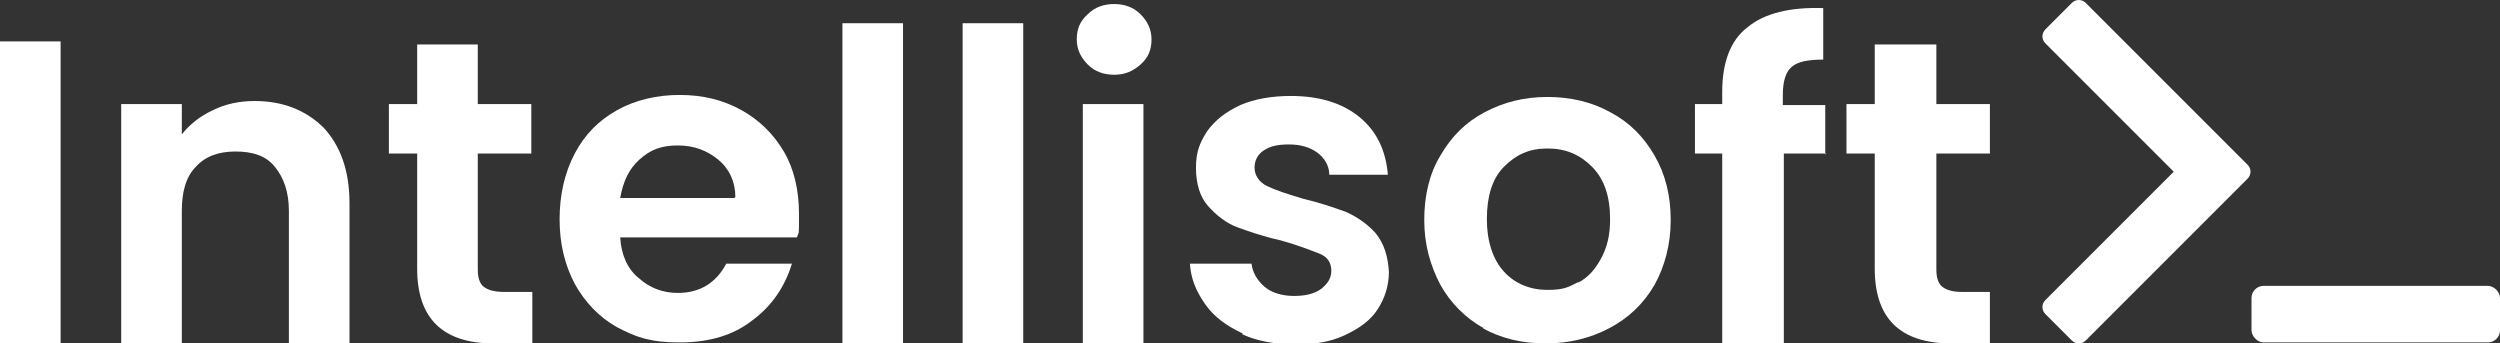 <?xml version="1.0" encoding="UTF-8"?>
<svg id="Layer_2" xmlns="http://www.w3.org/2000/svg" version="1.1" viewBox="0 0 247.5 34">
  <rect x="0" y="0" width="247.5" height="34" fill="#333333" stroke="none"/>
  <!-- Generator: Adobe Illustrator 29.1.0, SVG Export Plug-In . SVG Version: 2.1.0 Build 142)  -->
  <defs>
    <style>
      .st0 {
        fill: #fff;
      }
    </style>
  </defs>
  <g id="Layer_1-2">
    <g>
      <g>
        <path class="st0" d="M205.1.3l-2.6,2.6c-.4.4-.4,1,0,1.4l12.7,12.7-12.7,12.7c-.4.4-.4,1,0,1.4l2.6,2.6c.4.4,1,.4,1.4,0l13.4-13.4,2.6-2.6c.4-.4.4-1,0-1.4l-2.6-2.6L206.5.3c-.4-.4-1-.4-1.4,0h0Z"/>
        <rect class="st0" x="222.9" y="28.3" width="24.6" height="5.6" rx="1.2" ry="1.2"/>
      </g>
      <g>
        <path class="st0" d="M6,4.1v29.9H0V4.1h6Z"/>
        <path class="st0" d="M32,12.6c1.7,1.8,2.6,4.3,2.6,7.5v13.9h-6v-13.1c0-1.9-.5-3.3-1.4-4.4s-2.2-1.5-3.9-1.5-3,.5-3.9,1.5c-1,1-1.4,2.5-1.4,4.4v13.1h-6V10.3h6v3c.8-1,1.8-1.8,3.1-2.4,1.2-.6,2.6-.9,4.1-.9,2.8,0,5.1.9,6.9,2.7Z"/>
        <path class="st0" d="M47.3,15.2v11.5c0,.8.2,1.4.6,1.7s1,.5,2,.5h2.8v5.1h-3.8c-5.1,0-7.6-2.5-7.6-7.4v-11.4h-2.8v-4.9h2.8v-5.9h6v5.9h5.3v4.9h-5.3Z"/>
        <path class="st0" d="M78.8,23.5h-17.4c.1,1.7.7,3.1,1.8,4,1.1,1,2.4,1.5,3.9,1.5,2.2,0,3.8-1,4.8-2.9h6.5c-.7,2.3-2,4.2-3.9,5.6-1.9,1.5-4.3,2.2-7.2,2.2s-4.3-.5-6.2-1.5c-1.8-1-3.2-2.5-4.2-4.3-1-1.9-1.5-4-1.5-6.4s.5-4.6,1.5-6.5c1-1.9,2.4-3.3,4.2-4.3s3.9-1.5,6.2-1.5,4.3.5,6.1,1.5,3.2,2.4,4.2,4.1,1.5,3.8,1.5,6.2,0,1.6-.2,2.3h0s0,0,0,0ZM72.8,19.5c0-1.5-.6-2.8-1.7-3.7-1.1-.9-2.4-1.4-4-1.4s-2.7.4-3.8,1.4c-1,.9-1.6,2.1-1.9,3.8,0,0,11.3,0,11.3,0Z"/>
        <path class="st0" d="M89.4,2.3v31.7h-6V2.3h6Z"/>
        <path class="st0" d="M101.3,2.3v31.7h-6V2.3h6Z"/>
        <path class="st0" d="M107.7,6.4c-.7-.7-1.1-1.5-1.1-2.5s.3-1.8,1.1-2.5c.7-.7,1.6-1,2.6-1s1.9.3,2.6,1c.7.7,1.1,1.5,1.1,2.5s-.3,1.8-1.1,2.5-1.6,1-2.6,1-1.9-.3-2.6-1ZM113.2,10.3v23.8h-6V10.3h6Z"/>
        <path class="st0" d="M123,33c-1.5-.7-2.8-1.6-3.7-2.9s-1.4-2.5-1.5-4h6.1c.1.9.6,1.7,1.3,2.3s1.8.9,2.9.9,2-.2,2.7-.7c.6-.5,1-1,1-1.8s-.4-1.4-1.2-1.7-2-.8-3.8-1.3c-1.8-.4-3.2-.9-4.3-1.3s-2.1-1.2-2.9-2.1c-.8-.9-1.2-2.2-1.2-3.8s.4-2.5,1.1-3.6c.8-1.1,1.8-1.9,3.3-2.6,1.4-.6,3.1-.9,5-.9,2.8,0,5.1.7,6.8,2.1s2.6,3.3,2.8,5.7h-5.8c0-.9-.5-1.7-1.2-2.2s-1.6-.8-2.8-.8-1.9.2-2.5.6c-.6.4-.9,1-.9,1.7s.4,1.4,1.2,1.8,2,.8,3.7,1.3c1.7.4,3.1.9,4.2,1.3,1.1.5,2.1,1.2,2.9,2.1.8,1,1.2,2.2,1.3,3.8,0,1.4-.4,2.6-1.1,3.7s-1.8,1.9-3.3,2.6-3.1.9-4.9.9-3.7-.3-5.2-1h0s0,0,0,0Z"/>
        <path class="st0" d="M146.9,32.5c-1.8-1-3.3-2.5-4.3-4.3-1-1.9-1.6-4-1.6-6.4s.5-4.6,1.6-6.4c1.1-1.9,2.5-3.3,4.4-4.3,1.9-1,3.9-1.5,6.2-1.5s4.4.5,6.2,1.5c1.9,1,3.3,2.4,4.4,4.3,1.1,1.9,1.6,4,1.6,6.4s-.6,4.6-1.6,6.4c-1.1,1.9-2.6,3.3-4.5,4.3-1.9,1-4,1.5-6.3,1.5s-4.4-.5-6.2-1.5h0ZM156.2,28c1-.5,1.7-1.3,2.3-2.4.6-1.1.9-2.3.9-3.9,0-2.3-.6-4-1.8-5.2-1.2-1.2-2.6-1.8-4.4-1.8s-3.1.6-4.3,1.8c-1.2,1.2-1.7,3-1.7,5.2s.6,4,1.7,5.2,2.6,1.8,4.3,1.8,2.1-.3,3.1-.8h0Z"/>
        <path class="st0" d="M180.8,15.2h-4.2v18.8h-6.1V15.2h-2.7v-4.9h2.7v-1.2c0-2.9.8-5.1,2.5-6.4,1.7-1.4,4.2-2,7.5-1.9v5.1c-1.5,0-2.5.2-3.1.7-.6.5-.9,1.4-.9,2.8v1h4.2v4.9h0Z"/>
        <path class="st0" d="M191.7,15.2v11.5c0,.8.2,1.4.6,1.7s1,.5,1.9.5h2.8v5.1h-3.8c-5.1,0-7.6-2.5-7.6-7.4v-11.4h-2.8v-4.9h2.8v-5.9h6.1v5.9h5.3v4.9h-5.3Z"/>
      </g>
    </g>
  </g>
</svg>